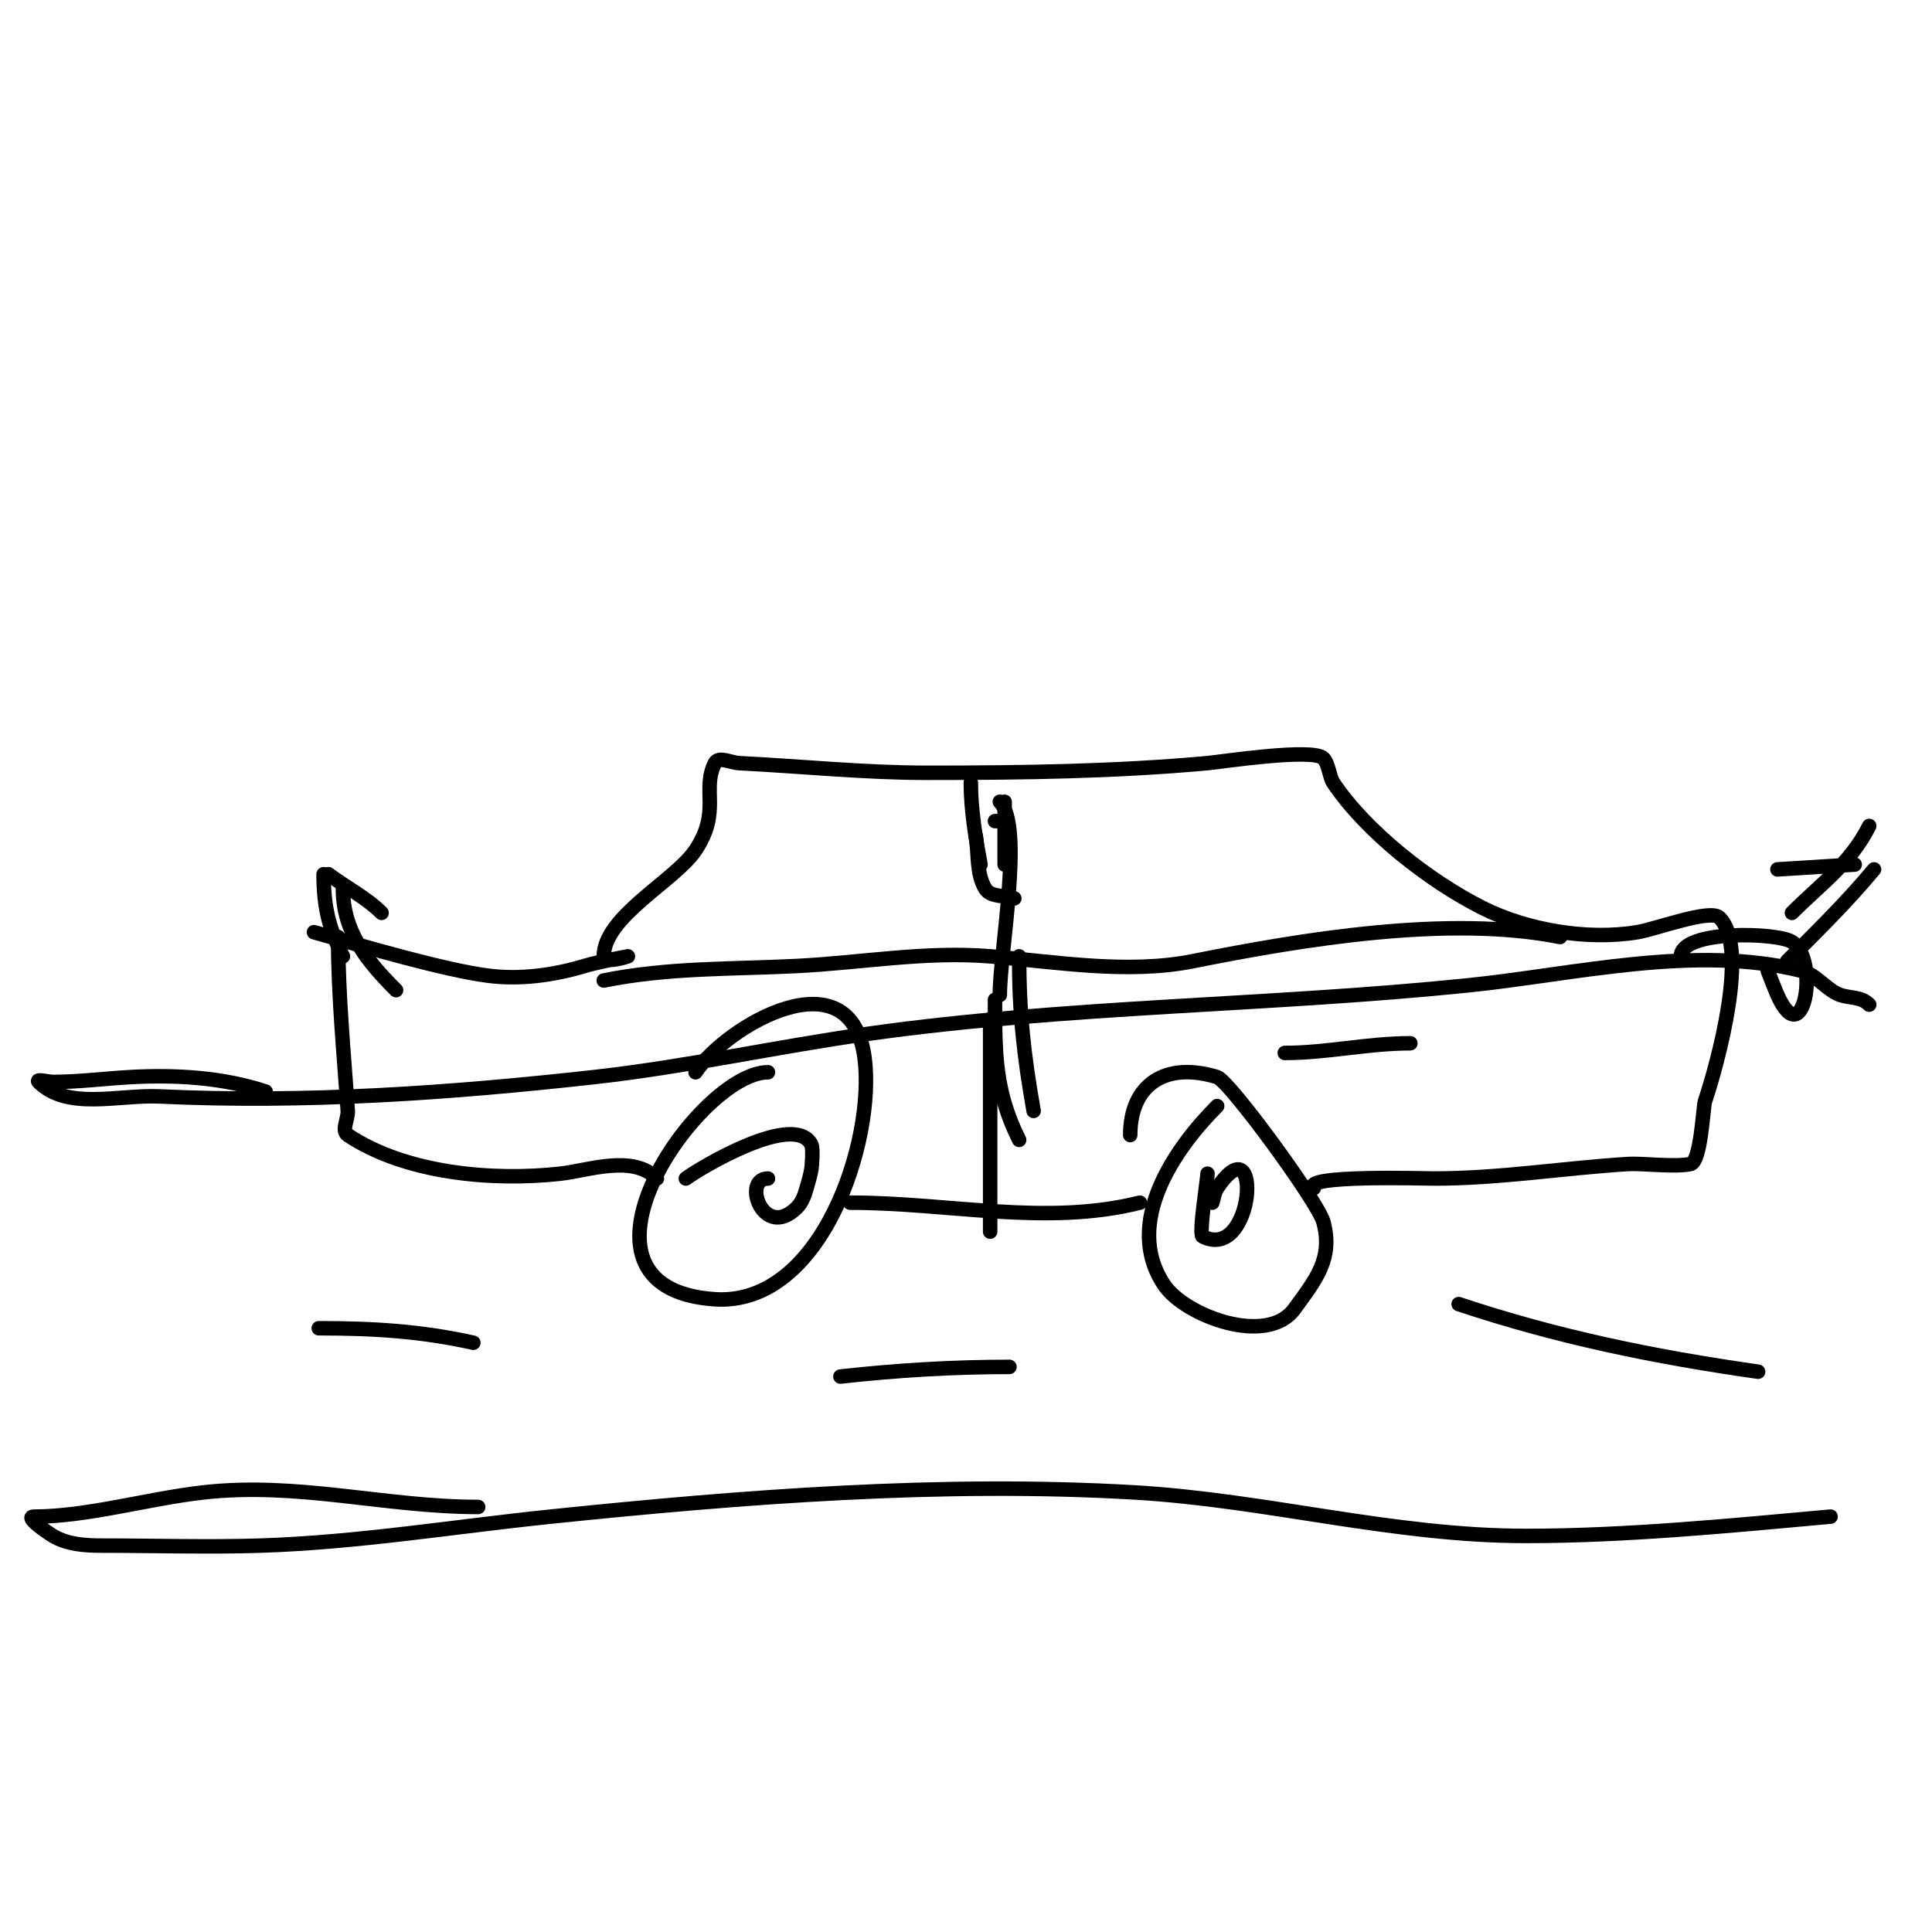 <svg viewBox='0 0 400 400' version='1.1' xmlns='http://www.w3.org/2000/svg' xmlns:xlink='http://www.w3.org/1999/xlink'><g fill='none' stroke='#000000' stroke-width='3' stroke-linecap='round' stroke-linejoin='round'><path d='M65,193c11.094,3.17 27.046,7.832 36,9c6.644,0.867 13.583,-0.075 20,-2c2.944,-0.883 9,-2 9,-2c0,0 -5,1.667 -5,0c0,-8.224 14.785,-15.678 19,-22c5.323,-7.984 1.232,-12.464 4,-18c0.745,-1.491 3.335,-0.083 5,0c12.914,0.646 26.083,2 39,2c19.483,0 38.771,-0.252 58,-2c2.747,-0.25 21.816,-3.184 24,-1c1.039,1.039 1.311,3.966 2,5c6.729,10.094 19.894,20.447 31,26c8.947,4.474 21.472,6.755 32,5c3.929,-0.655 15.109,-4.891 17,-3c6.233,6.233 -0.388,30.164 -3,38c-0.376,1.127 -0.838,12.568 -3,13c-3.472,0.694 -9.852,-0.197 -13,0c-13.369,0.836 -26.622,3 -40,3c-2.092,0 -27.807,-0.807 -25,2'/><path d='M252,229c-8.551,8.551 -19.593,24.11 -11,37c4.29,6.435 21.332,12.793 27,5c4.41,-6.064 8.032,-10.381 6,-18c-1.091,-4.091 -19.493,-29.229 -22,-30c-10.678,-3.286 -18,1.516 -18,12'/><path d='M70,194c0,12.09 1.199,23.985 2,36c0.111,1.663 -1.387,4.075 0,5c11.954,7.97 29.966,9.559 44,8c5.891,-0.655 14.944,-4.056 20,1'/><path d='M159,222c-14.224,0 -45.399,44.707 -11,47c22.108,1.474 33.272,-32.963 31,-50c-2.888,-21.661 -28.573,-6.641 -35,3'/><path d='M176,249c20.507,0 40.532,4.867 60,0'/><path d='M125,203c13.474,-2.695 26.355,-2.318 40,-3c13.177,-0.659 26.737,-3.105 40,-2c13.586,1.132 28.408,3.718 42,1c22.565,-4.513 52.985,-9.603 76,-5'/><path d='M266,218c8.715,0 17.197,-2 26,-2'/><path d='M366,201c0.667,1.667 1.271,3.36 2,5c5.496,12.366 8.784,-7.385 3,-11c-3.188,-1.992 -23,-2.49 -23,3'/><path d='M370,199c6.298,-6.298 12.348,-12.218 18,-19'/><path d='M371,189c6.038,-6.038 12.135,-10.269 16,-18'/><path d='M368,180l16,-1'/><path d='M381,209'/><path d='M379,218'/><path d='M388,208'/><path d='M385,223'/><path d='M207,166c4.973,4.973 0,31.082 0,40'/><path d='M208,179c0,-4.333 0,-8.667 0,-13'/><path d='M206,170l1,0'/><path d='M71,184c0,8.919 4.951,14.951 11,21'/><path d='M67,181c0,6.704 1.074,11.148 4,17'/><path d='M68,181c3.565,2.674 7.878,4.878 11,8'/><path d='M159,244c-5.487,0 -0.944,12.944 6,6c1.054,-1.054 1.59,-2.567 2,-4c0.378,-1.321 0.774,-2.644 1,-4c0.106,-0.635 0.37,-4.261 0,-5c-3.46,-6.921 -23.076,4.807 -26,7'/><path d='M250,243c0,1.173 -1.869,12.566 -1,13c10.819,5.41 12.456,-24.183 3,-10c-0.585,0.877 -0.667,2 -1,3'/><path d='M201,162c0,5.706 0.979,11.386 2,17'/><path d='M202,173c0.667,3.667 0.047,7.826 2,11c1.105,1.795 4,1.333 6,2'/><path d='M205,211c0,14.667 0,29.333 0,44'/><path d='M206,207c0,11.155 -0.011,18.978 5,29'/><path d='M211,198c0,11.492 0.933,20.288 3,32'/><path d='M99,312c-19.32,0 -37.386,-5.242 -57,-3c-11.518,1.316 -23.912,5 -35,5c-1.886,0 2.383,3.03 4,4c2.915,1.749 6.601,2 10,2c11,0 22.006,0.355 33,0c20.089,-0.648 40.007,-3.932 60,-6c39.739,-4.111 81.124,-7.346 121,-5c27.443,1.614 53.349,9 81,9c20.604,0 42.322,-2.12 63,-4'/><path d='M60,237'/><path d='M55,226c-8.852,-2.951 -18.704,-3.516 -28,-3c-5.336,0.296 -10.656,1 -16,1c-1,0 -3.707,-0.707 -3,0c5.935,5.935 16.616,2.61 25,3c30.209,1.405 59.923,-0.658 90,-4c19.118,-2.124 37.951,-6.327 57,-9c41.091,-5.767 82.771,-5.771 124,-10c21.947,-2.251 46.981,-8.505 69,-3c3.046,0.762 5.338,4.113 8,5c2.118,0.706 4.312,0.312 6,2'/><path d='M66,275c11.157,0 21.072,0.572 32,3'/><path d='M174,285c11.639,-1.293 23.282,-2 35,-2'/><path d='M302,270c20.534,6.845 40.495,10.928 62,14'/></g>
</svg>